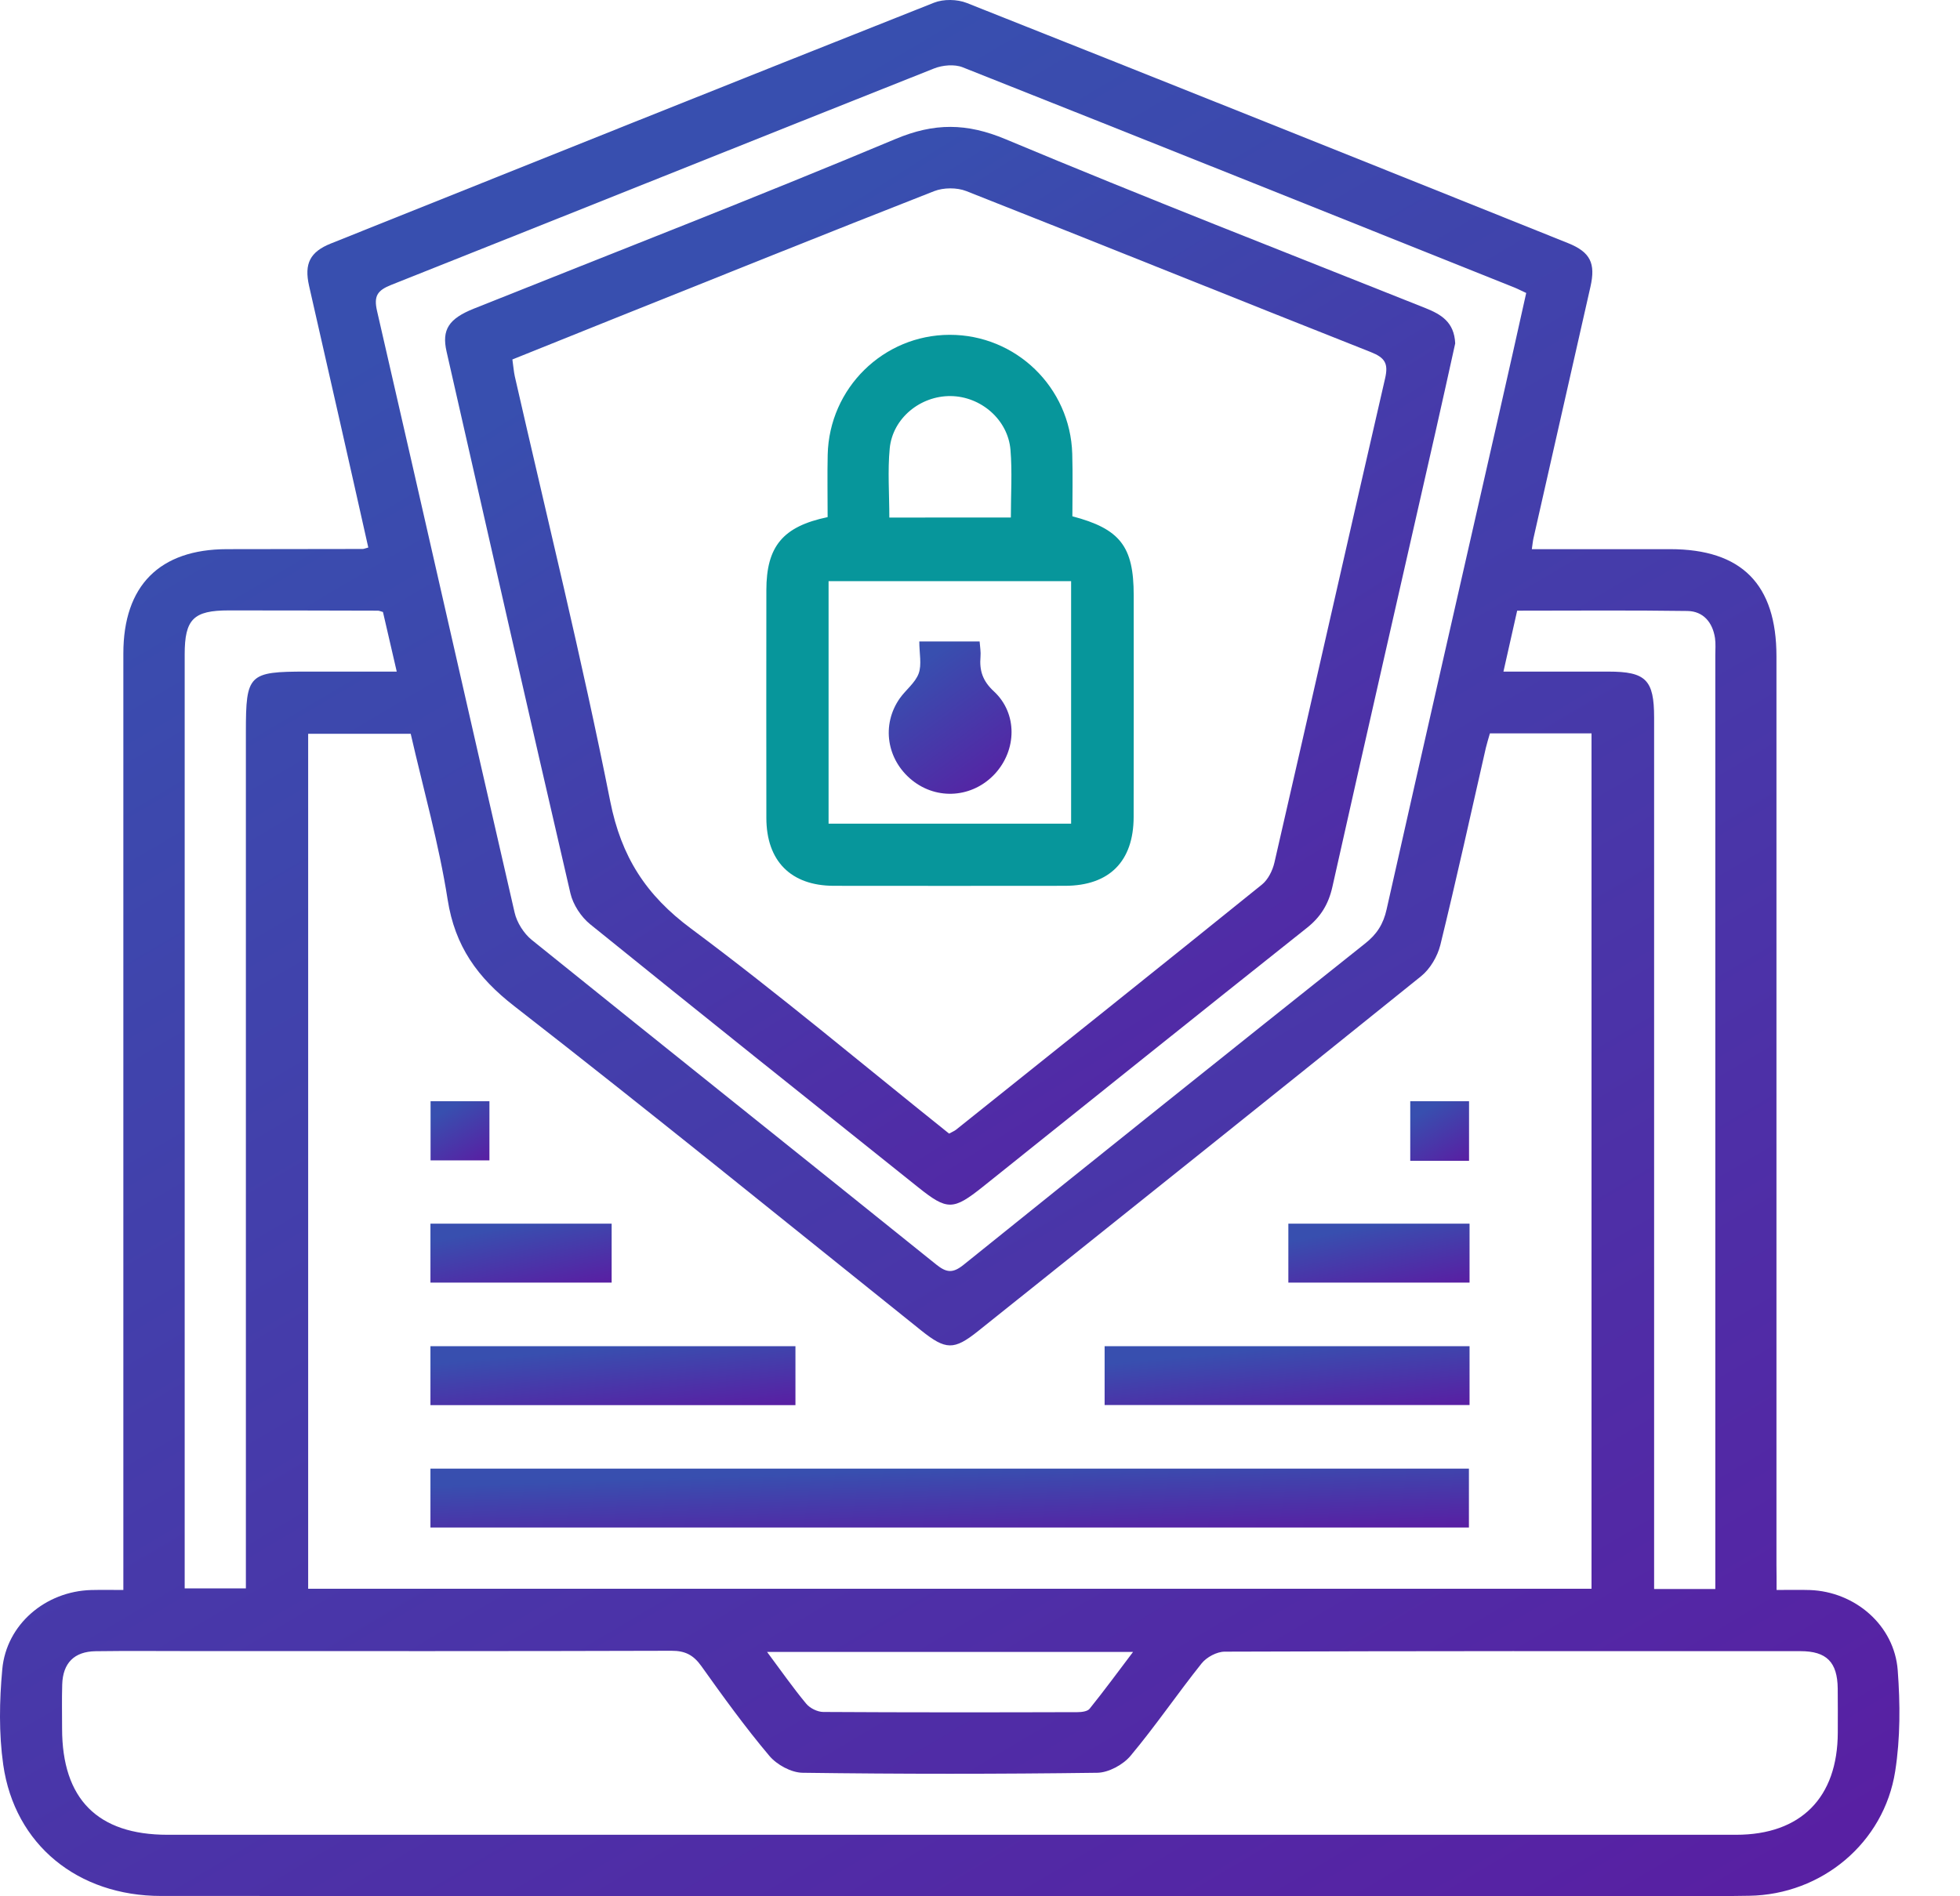 <svg width="31" height="30" viewBox="0 0 31 30" fill="none" xmlns="http://www.w3.org/2000/svg">
<path d="M28.099 25.154C28.303 25.154 28.463 25.15 28.624 25.155C29.34 25.18 29.962 25.713 30.015 26.425C30.055 26.954 30.057 27.499 29.975 28.022C29.798 29.155 28.814 29.974 27.666 29.992C26.778 30.007 25.89 29.996 25.003 29.996C17.518 29.996 10.034 29.997 2.549 29.995C1.232 29.995 0.232 29.186 0.051 27.918C-0.019 27.424 -0.01 26.908 0.036 26.409C0.101 25.697 0.722 25.175 1.442 25.155C1.601 25.151 1.76 25.154 1.951 25.154C1.951 25.011 1.951 24.893 1.951 24.775C1.951 19.963 1.951 15.15 1.951 10.338C1.951 9.265 2.524 8.69 3.588 8.688C4.305 8.687 5.021 8.686 5.736 8.685C5.756 8.685 5.775 8.675 5.825 8.662C5.676 8 5.528 7.336 5.377 6.673C5.215 5.955 5.05 5.239 4.888 4.521C4.81 4.173 4.901 3.985 5.234 3.852C8.411 2.579 11.589 1.305 14.772 0.043C14.923 -0.017 15.139 -0.013 15.291 0.047C18.464 1.305 21.633 2.575 24.8 3.846C25.155 3.989 25.239 4.166 25.155 4.537C24.855 5.863 24.554 7.189 24.254 8.515C24.243 8.564 24.239 8.613 24.228 8.688C24.965 8.688 25.69 8.688 26.415 8.688C27.546 8.688 28.097 9.243 28.097 10.384C28.097 15.176 28.097 19.968 28.097 24.76C28.099 24.879 28.099 24.998 28.099 25.154ZM23.565 11.602C23.539 11.695 23.517 11.761 23.501 11.83C23.264 12.87 23.035 13.913 22.781 14.95C22.736 15.13 22.621 15.327 22.478 15.443C20.147 17.322 17.806 19.19 15.468 21.06C15.088 21.363 14.959 21.36 14.569 21.048C12.429 19.334 10.302 17.603 8.137 15.92C7.551 15.466 7.196 14.971 7.08 14.232C6.942 13.349 6.696 12.484 6.496 11.609C5.946 11.609 5.416 11.609 4.874 11.609C4.874 16.126 4.874 20.627 4.874 25.135C11.651 25.135 18.41 25.135 25.172 25.135C25.172 20.615 25.172 16.114 25.172 11.602C24.631 11.602 24.108 11.602 23.565 11.602ZM14.994 29.027C15.891 29.027 16.789 29.027 17.687 29.027C20.944 29.027 24.201 29.028 27.459 29.027C28.483 29.027 29.065 28.439 29.067 27.409C29.067 27.177 29.069 26.944 29.066 26.712C29.061 26.297 28.891 26.122 28.477 26.122C25.441 26.121 22.406 26.119 19.37 26.13C19.246 26.13 19.084 26.217 19.005 26.316C18.622 26.796 18.275 27.307 17.881 27.778C17.763 27.919 17.533 28.044 17.354 28.046C15.801 28.067 14.248 28.067 12.695 28.046C12.514 28.044 12.286 27.919 12.168 27.778C11.785 27.324 11.436 26.84 11.091 26.356C10.966 26.182 10.835 26.115 10.619 26.116C8.087 26.124 5.556 26.121 3.025 26.121C2.52 26.121 2.017 26.116 1.512 26.123C1.173 26.128 0.994 26.311 0.984 26.65C0.977 26.882 0.982 27.114 0.982 27.346C0.982 28.461 1.543 29.027 2.649 29.027C6.766 29.027 10.88 29.027 14.994 29.027ZM24.139 4.635C24.058 4.598 24.006 4.57 23.951 4.548C21.044 3.385 18.138 2.219 15.227 1.065C15.097 1.013 14.908 1.03 14.774 1.083C11.911 2.22 9.052 3.369 6.188 4.507C5.967 4.595 5.909 4.684 5.964 4.922C6.694 8.093 7.409 11.266 8.139 14.436C8.175 14.595 8.285 14.769 8.413 14.872C10.54 16.587 12.678 18.291 14.806 20.004C14.969 20.135 15.068 20.148 15.24 20.01C17.352 18.309 19.471 16.614 21.593 14.925C21.778 14.779 21.88 14.617 21.931 14.387C22.521 11.763 23.12 9.142 23.716 6.519C23.859 5.894 23.998 5.267 24.139 4.635ZM6.057 9.682C6.015 9.67 5.996 9.661 5.976 9.661C5.19 9.659 4.403 9.657 3.617 9.657C3.06 9.657 2.921 9.796 2.921 10.353C2.921 15.174 2.921 19.996 2.921 24.818C2.921 24.925 2.921 25.031 2.921 25.129C3.269 25.129 3.575 25.129 3.889 25.129C3.889 24.983 3.889 24.862 3.889 24.741C3.889 20.352 3.889 15.965 3.889 11.577C3.889 10.667 3.931 10.625 4.844 10.625C5.311 10.625 5.778 10.625 6.275 10.625C6.194 10.273 6.124 9.973 6.057 9.682ZM23.779 10.625C24.352 10.625 24.894 10.625 25.437 10.625C26.032 10.625 26.162 10.755 26.162 11.353C26.162 15.832 26.162 20.31 26.162 24.789C26.162 24.905 26.162 25.022 26.162 25.139C26.504 25.139 26.802 25.139 27.13 25.139C27.13 25.017 27.13 24.909 27.13 24.8C27.13 19.988 27.13 15.178 27.13 10.366C27.13 10.275 27.138 10.183 27.125 10.094C27.087 9.845 26.939 9.67 26.689 9.666C25.793 9.653 24.897 9.661 23.996 9.661C23.922 9.985 23.855 10.288 23.779 10.625ZM12.132 26.134C12.36 26.44 12.544 26.704 12.75 26.952C12.809 27.024 12.929 27.084 13.022 27.084C14.362 27.092 15.702 27.091 17.042 27.087C17.107 27.087 17.199 27.076 17.233 27.034C17.462 26.75 17.678 26.455 17.921 26.134C15.967 26.134 14.077 26.134 12.132 26.134Z" fill="url(#paint0_linear_2389_534)"/>
<path d="M6.808 24.166C6.808 23.846 6.808 23.548 6.808 23.234C12.284 23.234 17.746 23.234 23.233 23.234C23.233 23.534 23.233 23.84 23.233 24.166C17.77 24.166 12.301 24.166 6.808 24.166Z" fill="url(#paint1_linear_2389_534)"/>
<path d="M6.808 22.23C6.808 21.909 6.808 21.61 6.808 21.297C8.734 21.297 10.645 21.297 12.581 21.297C12.581 21.598 12.581 21.903 12.581 22.23C10.668 22.23 8.749 22.23 6.808 22.23Z" fill="url(#paint2_linear_2389_534)"/>
<path d="M23.243 21.297C23.243 21.616 23.243 21.915 23.243 22.228C21.319 22.228 19.407 22.228 17.471 22.228C17.471 21.93 17.471 21.624 17.471 21.297C19.381 21.297 21.3 21.297 23.243 21.297Z" fill="url(#paint3_linear_2389_534)"/>
<path d="M6.808 20.291C6.808 19.971 6.808 19.673 6.808 19.359C7.764 19.359 8.707 19.359 9.674 19.359C9.674 19.659 9.674 19.964 9.674 20.291C8.733 20.291 7.783 20.291 6.808 20.291Z" fill="url(#paint4_linear_2389_534)"/>
<path d="M23.243 19.359C23.243 19.678 23.243 19.976 23.243 20.291C22.287 20.291 21.344 20.291 20.377 20.291C20.377 19.992 20.377 19.687 20.377 19.359C21.318 19.359 22.268 19.359 23.243 19.359Z" fill="url(#paint5_linear_2389_534)"/>
<path d="M6.81 17.422C7.124 17.422 7.421 17.422 7.741 17.422C7.741 17.728 7.741 18.034 7.741 18.358C7.437 18.358 7.131 18.358 6.81 18.358C6.81 18.052 6.81 17.755 6.81 17.422Z" fill="url(#paint6_linear_2389_534)"/>
<path d="M23.235 18.364C22.918 18.364 22.621 18.364 22.305 18.364C22.305 18.047 22.305 17.741 22.305 17.422C22.616 17.422 22.913 17.422 23.235 17.422C23.235 17.725 23.235 18.031 23.235 18.364Z" fill="url(#paint7_linear_2389_534)"/>
<path d="M23.016 5.433C22.917 5.881 22.811 6.362 22.702 6.843C22.158 9.239 21.61 11.635 21.073 14.033C21.012 14.303 20.89 14.505 20.672 14.678C18.959 16.039 17.252 17.409 15.544 18.776C15.076 19.149 14.983 19.152 14.524 18.785C12.792 17.4 11.058 16.017 9.333 14.621C9.19 14.505 9.064 14.312 9.022 14.133C8.36 11.278 7.712 8.42 7.063 5.562C6.984 5.215 7.098 5.042 7.494 4.883C9.718 3.993 11.953 3.126 14.161 2.2C14.777 1.941 15.29 1.945 15.904 2.202C18.105 3.124 20.329 3.99 22.545 4.874C22.791 4.973 23.001 5.093 23.016 5.433ZM15.011 17.934C15.066 17.904 15.095 17.893 15.118 17.875C16.733 16.584 18.348 15.295 19.957 13.996C20.056 13.917 20.128 13.772 20.157 13.645C20.744 11.093 21.319 8.538 21.907 5.987C21.962 5.75 21.905 5.659 21.681 5.57C19.546 4.726 17.419 3.865 15.283 3.023C15.135 2.965 14.924 2.966 14.775 3.024C13.078 3.689 11.388 4.37 9.696 5.047C9.166 5.26 8.636 5.473 8.104 5.687C8.12 5.794 8.125 5.874 8.142 5.953C8.652 8.192 9.204 10.423 9.651 12.674C9.826 13.556 10.217 14.162 10.93 14.691C12.319 15.725 13.647 16.843 15.011 17.934Z" fill="url(#paint8_linear_2389_534)"/>
<path d="M13.09 8.181C13.09 7.837 13.084 7.514 13.091 7.193C13.116 6.139 13.972 5.3 15.018 5.297C16.067 5.294 16.928 6.127 16.959 7.179C16.969 7.51 16.961 7.843 16.961 8.168C17.717 8.367 17.931 8.646 17.931 9.415C17.931 10.585 17.933 11.755 17.93 12.925C17.929 13.627 17.546 14.012 16.847 14.014C15.627 14.015 14.407 14.016 13.186 14.014C12.508 14.012 12.121 13.621 12.121 12.938C12.119 11.739 12.12 10.538 12.121 9.338C12.121 8.645 12.381 8.329 13.09 8.181ZM16.941 13.031C16.941 11.734 16.941 10.46 16.941 9.194C15.646 9.194 14.372 9.194 13.105 9.194C13.105 10.485 13.105 11.752 13.105 13.031C14.387 13.031 15.653 13.031 16.941 13.031ZM15.988 8.187C15.988 7.816 16.011 7.464 15.982 7.116C15.942 6.638 15.513 6.271 15.036 6.266C14.557 6.261 14.118 6.616 14.072 7.095C14.038 7.451 14.066 7.814 14.066 8.188C14.707 8.187 15.328 8.187 15.988 8.187Z" fill="#07969B"/>
<path d="M14.54 10.148C14.877 10.148 15.175 10.148 15.494 10.148C15.5 10.235 15.515 10.313 15.508 10.389C15.489 10.608 15.541 10.773 15.72 10.938C16.096 11.287 16.083 11.866 15.735 12.243C15.384 12.621 14.824 12.664 14.426 12.344C14.023 12.019 13.937 11.466 14.232 11.047C14.328 10.912 14.476 10.802 14.53 10.655C14.581 10.514 14.54 10.339 14.54 10.148Z" fill="url(#paint9_linear_2389_534)"/>
<defs>
<linearGradient id="paint0_linear_2389_534" x1="15.021" y1="4.80657e-07" x2="31.386" y2="27.666" gradientUnits="userSpaceOnUse">
<stop stop-color="#384FAF"/>
<stop offset="1" stop-color="#5820A3"/>
</linearGradient>
<linearGradient id="paint1_linear_2389_534" x1="15.021" y1="23.234" x2="15.059" y2="24.393" gradientUnits="userSpaceOnUse">
<stop stop-color="#384FAF"/>
<stop offset="1" stop-color="#5820A3"/>
</linearGradient>
<linearGradient id="paint2_linear_2389_534" x1="9.695" y1="21.297" x2="9.805" y2="22.448" gradientUnits="userSpaceOnUse">
<stop stop-color="#384FAF"/>
<stop offset="1" stop-color="#5820A3"/>
</linearGradient>
<linearGradient id="paint3_linear_2389_534" x1="20.357" y1="21.297" x2="20.467" y2="22.446" gradientUnits="userSpaceOnUse">
<stop stop-color="#384FAF"/>
<stop offset="1" stop-color="#5820A3"/>
</linearGradient>
<linearGradient id="paint4_linear_2389_534" x1="8.241" y1="19.359" x2="8.456" y2="20.477" gradientUnits="userSpaceOnUse">
<stop stop-color="#384FAF"/>
<stop offset="1" stop-color="#5820A3"/>
</linearGradient>
<linearGradient id="paint5_linear_2389_534" x1="21.81" y1="19.359" x2="22.025" y2="20.477" gradientUnits="userSpaceOnUse">
<stop stop-color="#384FAF"/>
<stop offset="1" stop-color="#5820A3"/>
</linearGradient>
<linearGradient id="paint6_linear_2389_534" x1="7.275" y1="17.422" x2="7.788" y2="18.282" gradientUnits="userSpaceOnUse">
<stop stop-color="#384FAF"/>
<stop offset="1" stop-color="#5820A3"/>
</linearGradient>
<linearGradient id="paint7_linear_2389_534" x1="22.77" y1="17.422" x2="23.288" y2="18.284" gradientUnits="userSpaceOnUse">
<stop stop-color="#384FAF"/>
<stop offset="1" stop-color="#5820A3"/>
</linearGradient>
<linearGradient id="paint8_linear_2389_534" x1="15.028" y1="2.008" x2="24.614" y2="17.173" gradientUnits="userSpaceOnUse">
<stop stop-color="#384FAF"/>
<stop offset="1" stop-color="#5820A3"/>
</linearGradient>
<linearGradient id="paint9_linear_2389_534" x1="15.028" y1="10.148" x2="16.46" y2="12.096" gradientUnits="userSpaceOnUse">
<stop stop-color="#384FAF"/>
<stop offset="1" stop-color="#5820A3"/>
</linearGradient>
</defs>
</svg>
